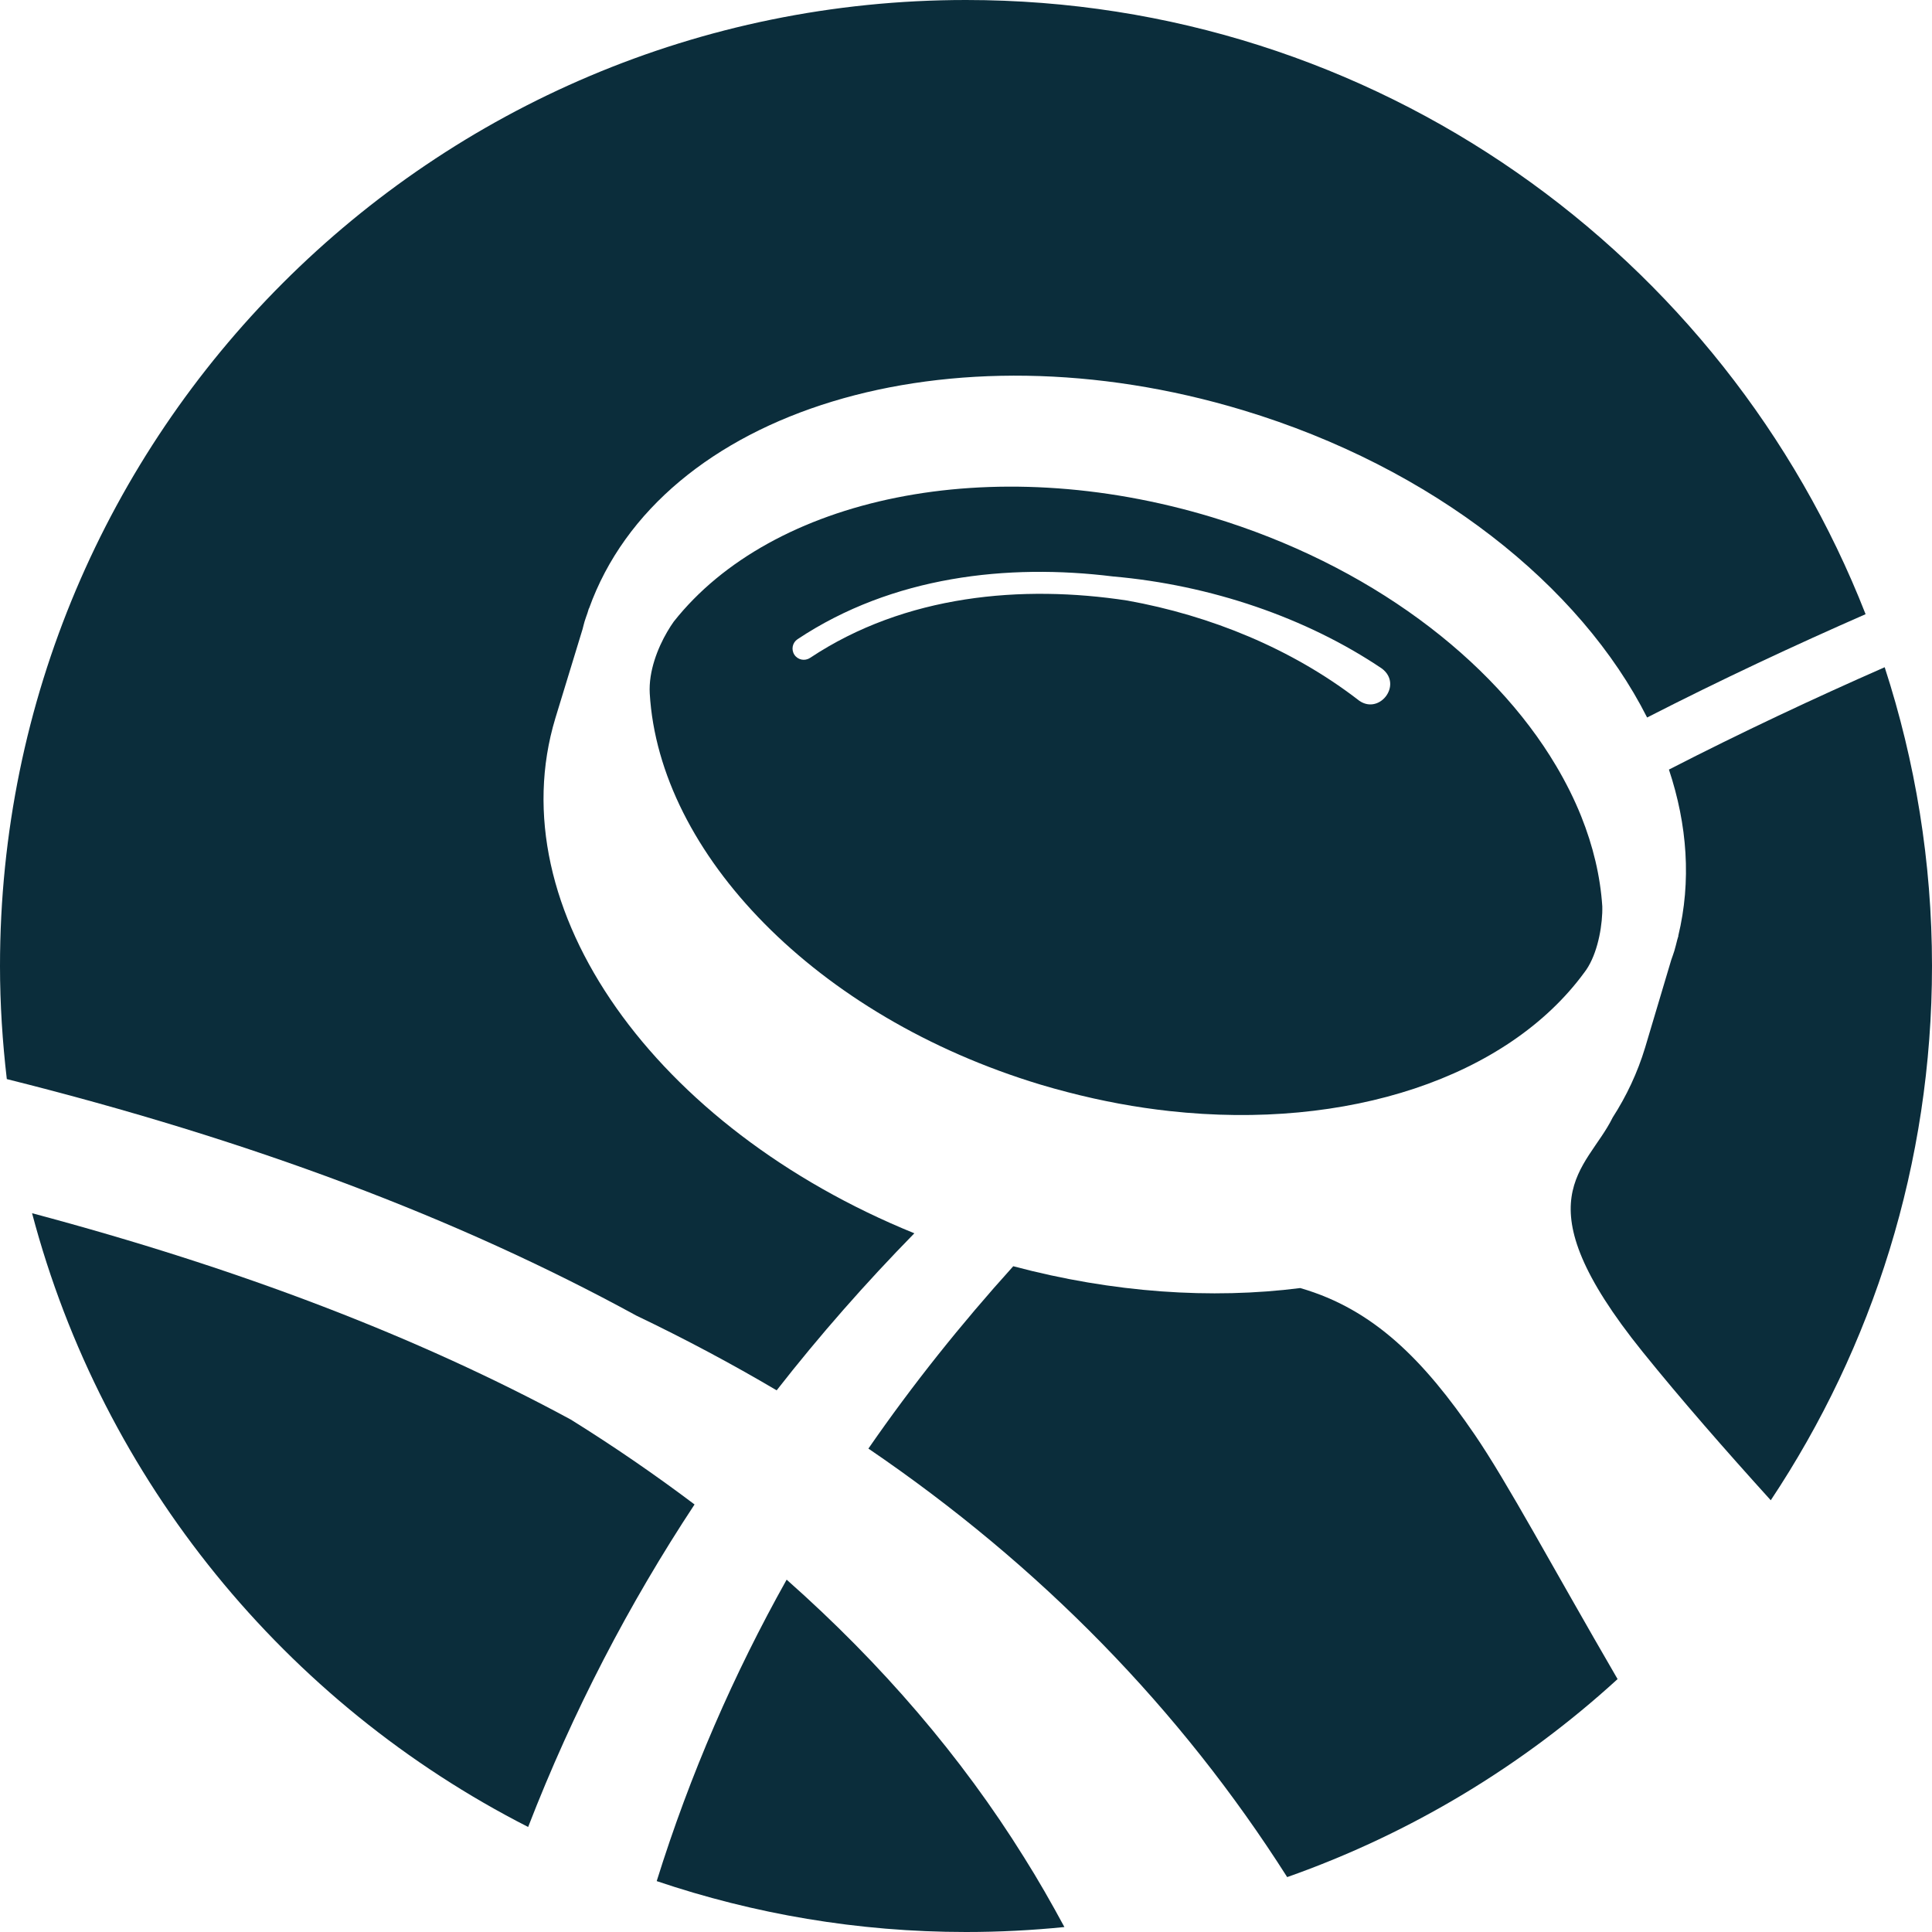<?xml version="1.0" encoding="UTF-8"?><svg id="Layer_1" xmlns="http://www.w3.org/2000/svg" viewBox="0 0 1200 1200"><defs><style>.cls-1{fill:#0b2d3b;stroke-width:0px;}</style></defs><path class="cls-1" d="M678.32,682.04c.44.1.88.2,1.33.3,4.87,1.08,9.73,2.07,14.58,2.98.33.06.66.13.99.19,10.47,1.93,20.87,3.46,31.18,4.59,110.52,12.12,209.84-20.86,257.6-86.01,7.25-9.27,10.68-24.92,11.18-36.99.06-1.46.05-2.83.03-4.16-1.23-18.72-5.72-37.51-13.12-55.96-2.11-5.26-4.47-10.49-7.05-15.68-.02-.05-.04-.09-.07-.14-2.6-5.21-5.42-10.38-8.47-15.51-39.4-66.44-116.21-124.94-213.82-154.44-137.83-41.65-273.23-12.26-334.2,64.89-1.29,1.8-2.69,3.97-4.12,6.42-5.76,9.88-11.59,24.33-10.79,38.24,5.84,99.21,103.01,200.69,242.6,242.88,5.61,1.7,11.22,3.23,16.82,4.69,5.12,1.34,10.22,2.56,15.32,3.71ZM503.09,408.64c-3.21,2.13-7.54,1.26-9.67-1.95-2.13-3.21-1.26-7.54,1.95-9.67,58.93-39.17,130.52-47.07,195.87-38.98,60.53,5.28,120.13,25.54,167.1,57.22,13.49,10.2-2.36,30.07-15.32,19.02-40.76-31.22-90.85-51.92-142.87-61.27-65.05-9.92-137.8-3.74-197.05,35.65Z"/><path class="cls-1" d="M915.92,891.02c-31.52-46.11-62.63-77.78-108.16-90.94-.05-.02-.09-.03-.14-.05-55.12,7.01-116.25,2.97-178.27-13.55-32.38,35.86-62.53,73.54-89.97,113.26,106.82,72.71,193.68,161.7,260.11,266.16,76.75-27.06,146.38-69.19,205.22-122.99-41.08-70.7-68.43-122.11-88.79-151.89Z"/><path class="cls-1" d="M1042.41,581.29l.08.02-.7,2.35c-.6,2.32-1.13,4.65-1.83,6.96-.57,1.88-1.27,3.69-1.9,5.54l-16.24,54.48c-4.72,15.61-11.58,30.16-20.27,43.63,0,0,.04-.02.04-.02-16.12,32.63-58.03,50.24,18.58,145.29,23.93,29.69,51.86,61.58,79.68,92.3,63.23-95.05,100.15-209.12,100.15-331.85,0-64.78-10.39-127.11-29.39-185.56-43.48,19.12-88.46,40.18-134.01,63.57,11.45,34.33,13.98,69.43,5.8,103.28Z"/><path class="cls-1" d="M635.97,1153.5c-38.83-62.35-88.19-119.95-147.37-172.35-32.7,58.37-59.93,120.66-80.71,187.24,60.34,20.39,124.9,31.61,192.11,31.61,20.63,0,41.03-1.05,61.12-3.08-8-14.81-16.29-29.37-25.15-43.42Z"/><path class="cls-1" d="M395.21,817.13c30.25,14.48,59.31,29.97,87.19,46.43,26.68-34.16,55.26-66.64,85.52-97.54-160.73-65.33-258.74-201.59-222.98-319.92l16.91-55.36c.42-1.55.76-3.11,1.22-4.66.55-1.83,1.23-3.59,1.84-5.38l.85-2.78.09.03c44.12-123.28,223.32-178.43,406.23-123.16,118.3,35.75,209.67,109.11,250.97,190.86,46.19-23.64,91.72-44.89,135.7-64.17C1071.38,158.2,854.24,0,600,0,268.63,0,0,268.63,0,600c0,23.78,1.54,47.19,4.23,70.24,151.39,37.87,279.81,86.15,390.98,146.89Z"/><path class="cls-1" d="M431.4,934.45c-24.32-18.33-49.92-35.96-76.92-52.76-95.08-51.43-205.32-93.69-334.56-128.14,43.97,166.53,157.75,304.59,308.12,381.22,27.93-72.09,62.72-138.7,103.36-200.32Z"/></svg>